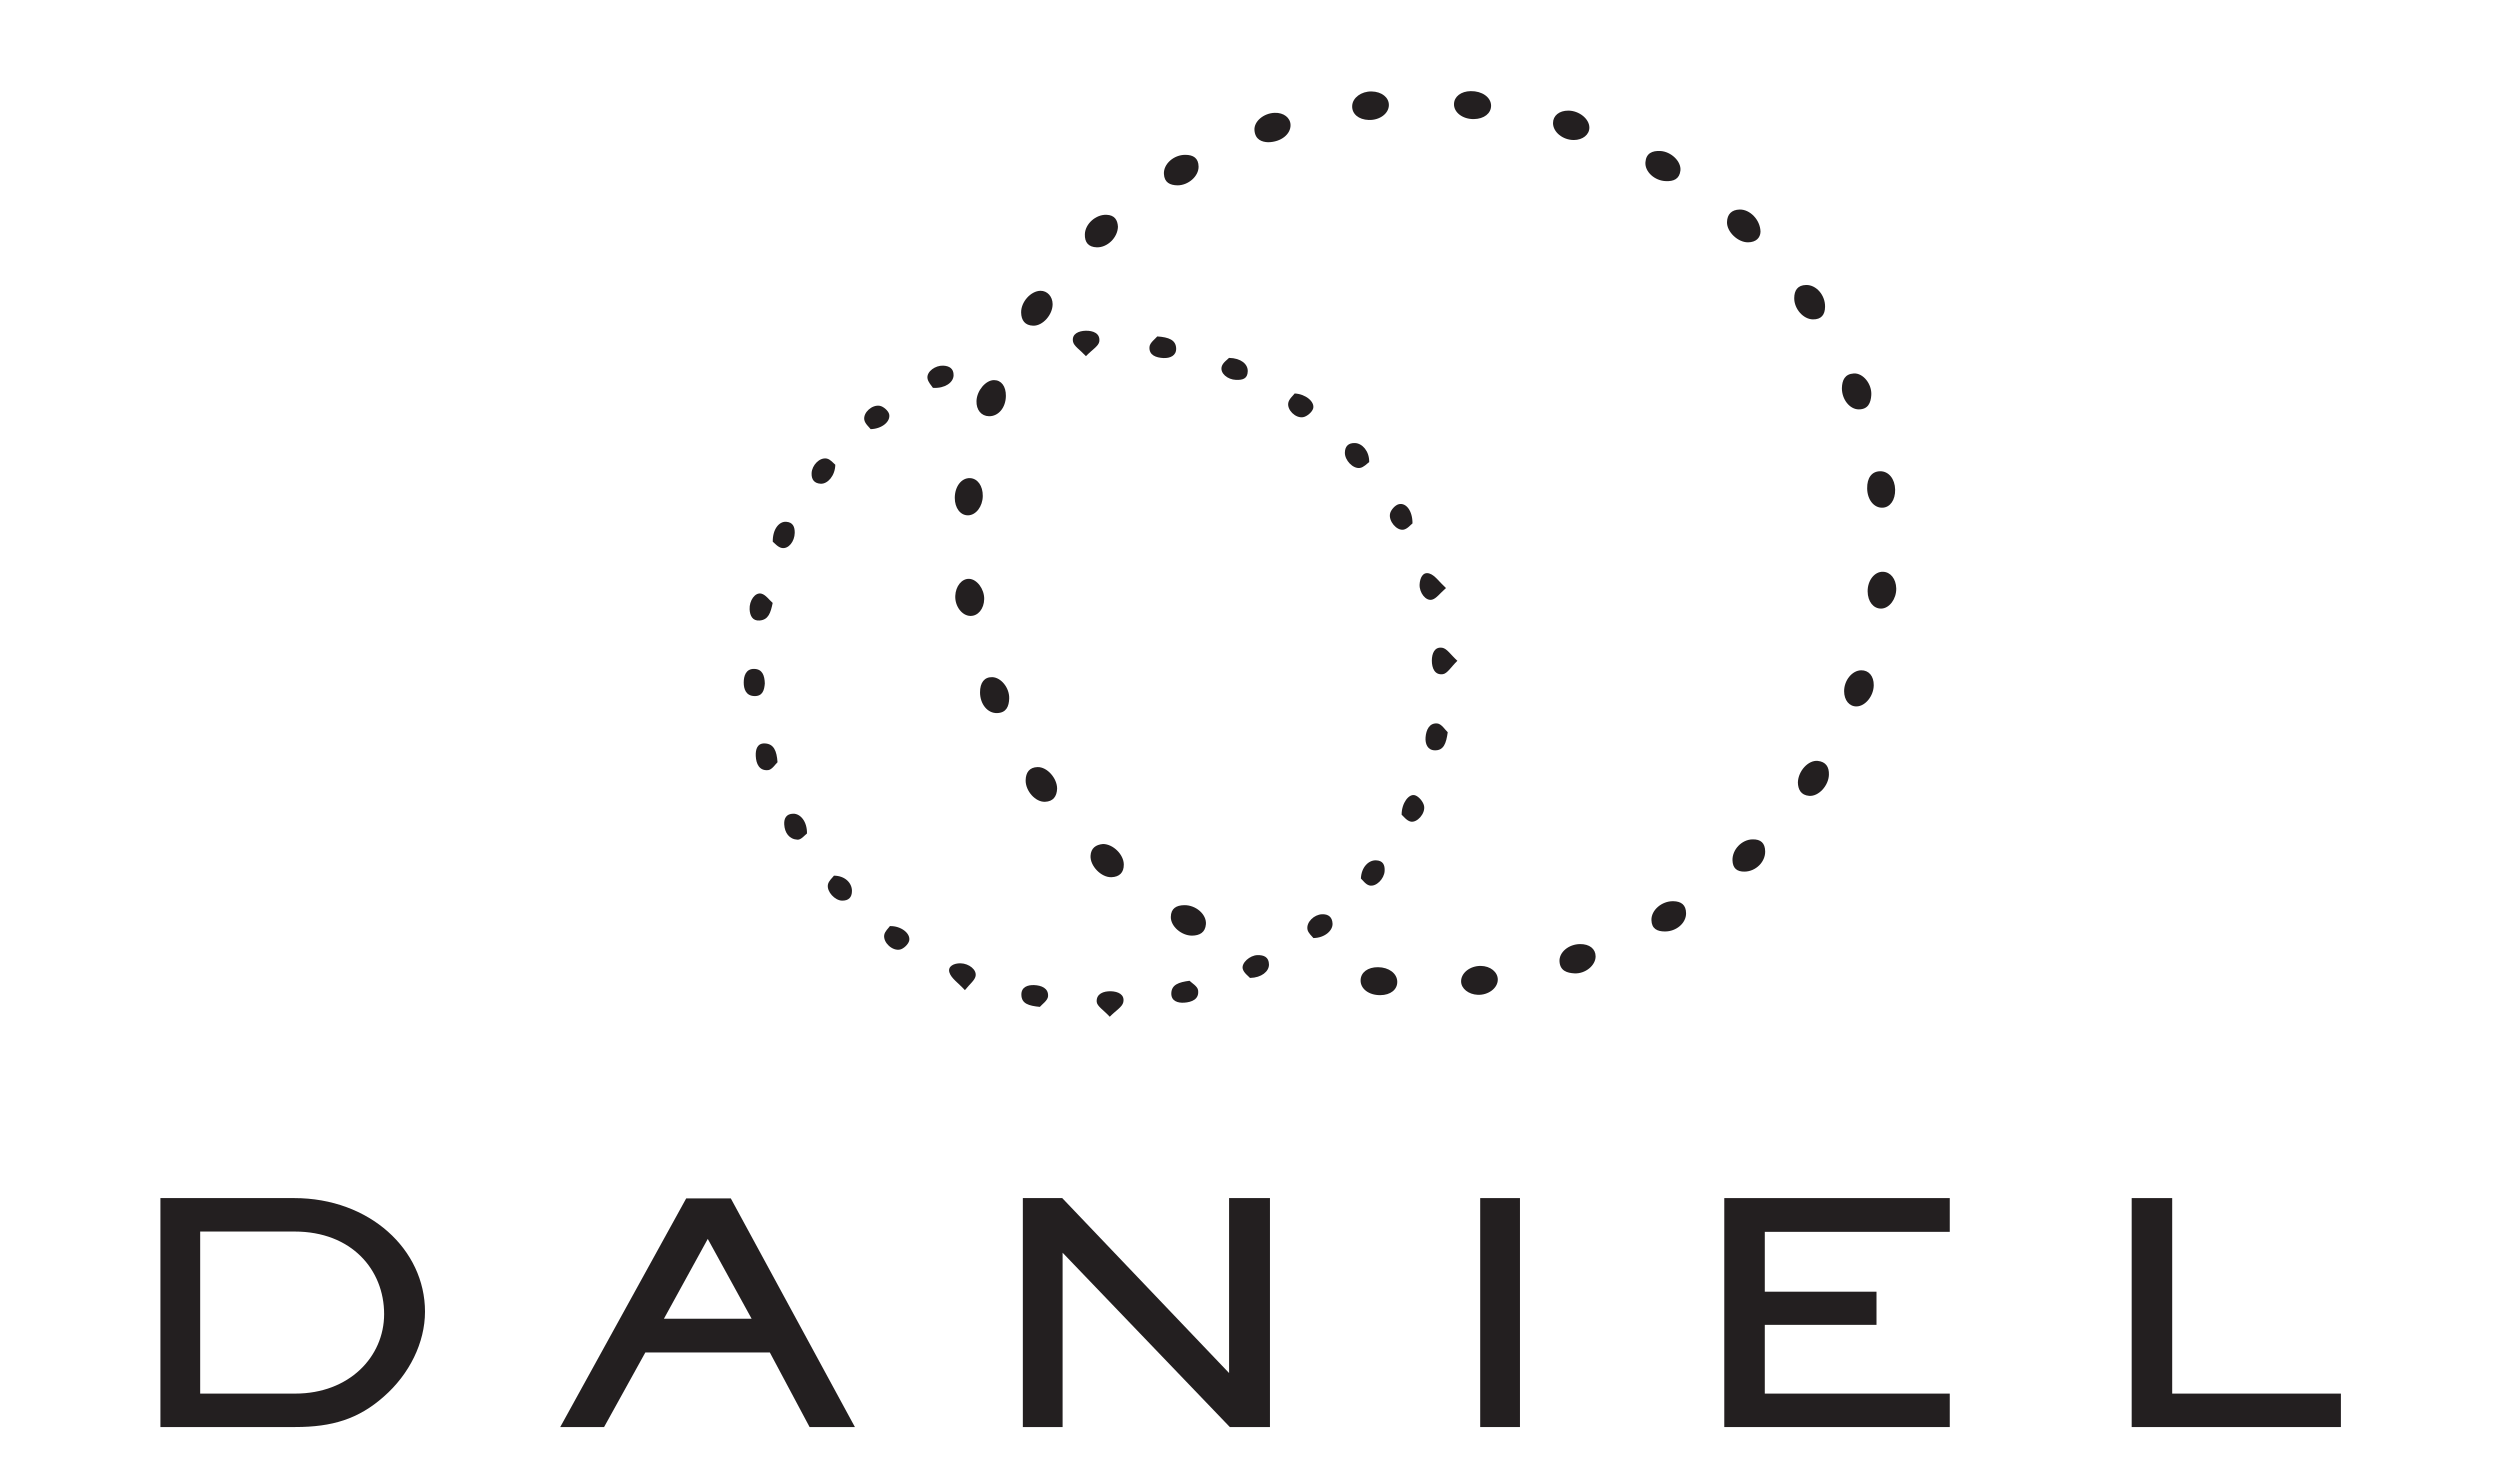 <?xml version="1.0" encoding="UTF-8"?> <svg xmlns="http://www.w3.org/2000/svg" xmlns:xlink="http://www.w3.org/1999/xlink" version="1.1" id="Layer_1" x="0px" y="0px" width="960px" height="560px" viewBox="0 0 960 560" xml:space="preserve">  <path fill="#231F20" d="M147.355,536.314c-9.703,8.604-19.831,11.667-33.959,11.667H61.6v-87.915h51.37 c28.969,0,50.229,19.798,50.229,43.604C163.2,515.573,157.208,527.713,147.355,536.314z M113.11,472.911H76.868v62.229h36.528 c20.695,0,34.108-14.143,34.108-30.527C147.504,487.646,135.083,472.911,113.11,472.911z"></path> <path fill="#231F20" d="M310.882,547.988l-15.269-28.641h-47.807l-15.843,28.641h-16.836l48.373-87.807h17.124l47.661,87.807 H310.882L310.882,547.988z M271.784,475.742l-16.836,30.645h33.671L271.784,475.742z"></path> <path fill="#231F20" d="M472.257,547.988l-64.217-66.941v66.941h-15.268v-87.921h15.126l64.07,67.18v-67.18h15.696v87.921H472.257z"></path> <path fill="#231F20" d="M568.397,547.988v-87.921h15.269v87.921H568.397z"></path> <path fill="#231F20" d="M662.124,547.988v-87.921h86.586v12.962h-71.029v22.983h42.897v12.733h-42.897v26.398h71.029v12.848h-86.586 V547.988z"></path> <path fill="#231F20" d="M818.566,547.988v-87.921h15.555v75.076h64.783v12.847h-80.339L818.566,547.988L818.566,547.988z"></path> <path fill="#231F20" d="M377.931,230.048c-0.075,3.76-2.39,6.56-5.353,6.468c-3.193-0.098-5.911-3.718-5.755-7.675 c0.147-3.751,2.512-6.673,5.328-6.566C375.148,222.383,378.003,226.224,377.931,230.048z"></path> <path fill="#231F20" d="M404.207,116.769c0.034,4.064-3.785,8.406-7.453,8.3c-3.153-0.091-4.572-2.026-4.639-5.039 c-0.092-4.055,3.685-8.291,7.404-8.365C402.139,111.622,404.181,113.838,404.207,116.769z"></path> <path fill="#231F20" d="M676.038,88.991c-0.092,2.363-1.726,4.03-4.802,4.063c-3.875,0.041-8.168-4.031-8.069-7.765 c0.072-3.004,1.756-4.76,4.876-4.827C671.909,80.372,675.939,84.334,676.038,88.991z"></path> <path fill="#231F20" d="M707.288,149.063c0.076-3.046,1.1-5.436,4.565-5.655c3.555-0.23,7.011,4.039,6.723,8.34 c-0.197,2.938-1.206,5.449-4.81,5.458C710.276,157.196,707.265,153.355,707.288,149.063z"></path> <path fill="#231F20" d="M719.519,263.13c-0.04,4.096-3.192,8.021-6.524,8.135c-2.815,0.098-4.847-2.331-4.855-5.836 c-0.007-4.169,3.055-7.955,6.52-8.035C717.615,257.333,719.552,259.625,719.519,263.13z"></path> <path fill="#231F20" d="M604.358,53.767c-4.228,0.017-8.003-3.045-8.003-6.502c0-2.856,2.398-4.802,5.877-4.786 c4.163,0.016,8.07,3.168,8.087,6.5C610.326,51.708,607.783,53.75,604.358,53.767z"></path> <path fill="#231F20" d="M486.943,54.619c-2.325-0.091-4.951-0.935-5.231-4.597c-0.263-3.407,3.548-6.583,7.815-6.698 c3.408-0.098,5.976,1.88,6.042,4.663C495.652,51.469,492.008,54.556,486.943,54.619z"></path> <path fill="#231F20" d="M376.33,265.92c-0.027-3.81,1.698-5.976,4.685-5.895c3.356,0.091,6.657,4.088,6.517,8.209 c-0.099,2.931-1.041,5.475-4.638,5.59C379.251,273.941,376.364,270.419,376.33,265.92z"></path> <path fill="#231F20" d="M457.719,359.286c-4.07-0.016-8.184-3.577-8.126-7.181c0.048-3.308,2.159-4.467,5.14-4.524 c4.427-0.082,8.619,3.507,8.34,7.289C462.825,358.072,460.682,359.253,457.719,359.286z"></path> <path fill="#231F20" d="M405.931,302.844c-0.122,2.995-1.509,4.924-4.654,5.048c-3.661,0.149-7.493-4.146-7.428-8.252 c0.048-2.979,1.422-4.998,4.581-5.08C402.088,294.464,405.946,298.846,405.931,302.844z"></path> <path fill="#231F20" d="M690.387,300.453c0.122-4.406,4.021-8.65,7.643-8.267c3.07,0.33,4.383,2.282,4.277,5.351 c-0.141,4.154-3.957,8.382-7.603,8.072C691.536,305.337,690.445,303.139,690.387,300.453z"></path> <path fill="#231F20" d="M526.698,35.116c3.858,0.075,6.673,2.299,6.633,5.253c-0.042,3.251-3.538,5.838-7.717,5.698 c-3.926-0.123-6.526-2.339-6.38-5.426C519.383,37.528,522.74,35.035,526.698,35.116z"></path> <path fill="#231F20" d="M606.732,362.528c3.62-0.04,5.976,1.824,5.983,4.729c0.009,3.44-3.915,6.732-8.118,6.519 c-2.865-0.149-5.534-0.994-5.746-4.574C598.63,365.681,602.365,362.569,606.732,362.528z"></path> <path fill="#231F20" d="M429.292,87.078c-0.124,4.227-4.122,8.028-8.126,7.896c-3.235-0.106-4.678-1.912-4.581-5.032 c0.123-3.989,4.227-7.618,8.308-7.462C427.998,82.595,429.146,84.458,429.292,87.078z"></path> <path fill="#231F20" d="M423.555,324.096c3.858,0.018,7.938,4.013,7.986,7.849c0.039,3.191-1.733,4.785-4.737,4.9 c-3.923,0.154-8.249-4.324-8.037-8.223C418.933,325.681,420.773,324.351,423.555,324.096z"></path> <path fill="#231F20" d="M377.388,190.476c-0.04,3.99-2.618,7.372-5.655,7.412c-2.938,0.042-5.097-2.807-5.097-6.706 c0.009-4.351,2.553-7.684,5.802-7.584C375.37,183.685,377.438,186.559,377.388,190.476z"></path> <path fill="#231F20" d="M386.262,152.017c-0.042,4.499-2.856,7.888-6.508,7.814c-2.949-0.066-4.894-2.438-4.78-5.852 c0.131-3.973,3.547-8.035,6.749-8.021C384.514,145.975,386.286,148.347,386.262,152.017z"></path> <path fill="#231F20" d="M565.943,45.73c-4.277,0.058-7.709-2.563-7.609-5.802c0.083-2.866,2.695-4.868,6.42-4.935 c4.351-0.072,7.766,2.34,7.824,5.533C572.623,43.522,569.875,45.681,565.943,45.73z"></path> <path fill="#231F20" d="M639.714,69.551c-4.284-0.114-8.16-3.586-7.872-7.248c0.271-3.464,2.604-4.474,5.73-4.319 c4.089,0.206,8.092,3.982,7.708,7.511C644.918,68.748,642.652,69.684,639.714,69.551z"></path> <path fill="#231F20" d="M452.204,71.177c-2.939-0.049-5.09-1.067-5.262-4.391c-0.199-3.833,3.81-7.362,8.25-7.33 c3.036,0.024,5.023,1.24,5.064,4.54C460.297,67.665,456.355,71.144,452.204,71.177z"></path> <path fill="#231F20" d="M639.345,357.686c-2.971,0.009-5.114-1.033-5.196-4.383c-0.099-3.833,3.998-7.314,8.363-7.242 c3.094,0.052,4.926,1.422,4.942,4.658C647.473,354.484,643.68,357.703,639.345,357.686z"></path> <path fill="#231F20" d="M677.827,326.937c0.065,4.081-3.636,7.7-7.887,7.765c-2.996,0.05-4.59-1.318-4.666-4.374 c-0.096-4.096,3.547-7.921,7.667-8.012C676.17,322.232,677.778,323.76,677.827,326.937z"></path> <path fill="#231F20" d="M530.031,382.14c-4.387,0.024-7.627-2.421-7.562-5.713c0.057-3.027,2.758-5.056,6.706-5.024 c4.154,0.033,7.307,2.397,7.372,5.541C536.621,379.997,533.961,382.116,530.031,382.14z"></path> <path fill="#231F20" d="M575.152,376.229c-0.049,3.242-3.651,5.944-7.697,5.778c-3.547-0.149-6.347-2.38-6.396-5.105 c-0.06-3.258,3.392-6.009,7.518-5.993C572.289,370.928,575.202,373.283,575.152,376.229z"></path> <path fill="#231F20" d="M717.172,227.094c-0.041-4.203,2.644-7.635,5.895-7.536c2.897,0.09,4.989,2.717,5.089,6.371 c0.099,4.022-2.627,7.707-5.763,7.773C719.396,233.758,717.213,230.993,717.172,227.094z"></path> <path fill="#231F20" d="M700.826,117.771c-0.024,3.103-1.452,4.934-4.685,4.875c-3.702-0.067-7.184-4.054-7.159-8.144 c0.018-3.003,1.297-4.998,4.571-5.072C697.438,109.348,700.894,113.346,700.826,117.771z"></path> <path fill="#231F20" d="M716.99,187.584c-0.064-4.113,1.782-6.576,4.969-6.624c3.268-0.049,5.695,2.915,5.775,7.051 c0.083,3.932-1.894,6.806-4.785,6.945C719.643,195.121,717.057,191.928,716.99,187.584z"></path> <path fill="#231F20" d="M298.569,292.697c-0.789,0.704-2.118,2.899-3.637,3.036c-3.391,0.306-4.589-2.462-4.72-5.432 c-0.117-2.488,0.543-5.034,3.637-4.818C297.108,285.712,298.265,288.258,298.569,292.697z"></path> <path fill="#231F20" d="M426.141,390.431c-2.313-2.528-4.893-4.048-5.008-5.737c-0.212-3.093,2.661-4.138,5.485-4.048 c2.667,0.09,5.368,1.198,4.72,4.235C430.958,386.664,428.521,388.01,426.141,390.431z"></path> <path fill="#231F20" d="M538.222,312.852c-0.018-4.517,2.842-8.217,5.162-7.462c1.496,0.484,3.17,2.528,3.464,4.112 c0.543,2.932-2.724,6.567-5.189,5.985C540.118,315.124,538.896,313.399,538.222,312.852z"></path> <path fill="#231F20" d="M358.247,148.939c-0.466-0.78-1.936-2.2-2.108-3.761c-0.278-2.535,3.07-4.925,6.082-4.769 c2.305,0.114,3.998,1.1,3.956,3.694C366.134,146.838,362.917,149.217,358.247,148.939z"></path> <path fill="#231F20" d="M497.162,151.089c4.285,0.231,7.749,3.243,7.1,5.73c-0.377,1.428-2.428,3.169-3.931,3.391 c-2.914,0.427-6.149-2.841-5.632-5.518C494.995,153.158,496.595,151.878,497.162,151.089z"></path> <path fill="#231F20" d="M341.729,355.617c4.351-0.105,7.997,2.882,7.405,5.588c-0.303,1.379-2.119,3.12-3.53,3.424 c-2.947,0.624-6.485-2.676-6.075-5.549C339.744,357.638,341.221,356.373,341.729,355.617z"></path> <path fill="#231F20" d="M320.239,336.254c4.243,0.038,6.902,2.789,6.912,5.843c0.007,2.561-1.355,3.792-3.801,3.753 c-2.718-0.05-5.927-3.424-5.435-6.148C318.179,338.247,319.699,337.009,320.239,336.254z"></path> <path fill="#231F20" d="M555.263,225.813c-2.419,2.109-3.694,4.022-5.349,4.457c-2.43,0.64-4.968-2.742-4.787-5.879 c0.138-2.372,1.19-4.95,3.76-4.161C551.011,220.895,552.588,223.367,555.263,225.813z"></path> <path fill="#231F20" d="M525.77,177.439c-0.797,0.534-2.086,2.037-3.563,2.251c-2.701,0.401-5.805-2.98-5.777-5.828 c0.024-2.463,1.329-3.811,3.85-3.736C523.126,170.215,525.859,173.285,525.77,177.439z"></path> <path fill="#231F20" d="M334.327,164.798c-0.559-0.771-2.199-2.093-2.445-3.627c-0.443-2.741,2.963-5.844,5.935-5.345 c1.404,0.239,3.307,1.905,3.619,3.235C342.059,161.768,338.807,164.667,334.327,164.798z"></path> <path fill="#231F20" d="M296.714,231.52c-0.804,3.85-1.649,6.494-5.039,6.756c-2.699,0.206-3.701-1.832-3.824-4.293 c-0.165-3.334,2.093-6.649,4.54-6.017C294.029,228.39,295.285,230.286,296.714,231.52z"></path> <path fill="#231F20" d="M444.388,129.188c4.424,0.304,7.158,1.346,7.257,4.623c0.082,2.775-2.334,3.808-4.916,3.678 c-2.768-0.14-5.576-1.06-5.33-4.269C441.515,131.584,443.667,130.1,444.388,129.188z"></path> <path fill="#231F20" d="M293.693,262.448c-0.198,2.519-0.821,4.982-4.096,4.842c-3.144-0.131-4.013-2.693-4.006-5.204 c0-2.504,0.822-5.263,3.948-5.229C292.798,256.883,293.61,259.486,293.693,262.448z"></path> <path fill="#231F20" d="M522.584,337.354c0.166-4.304,2.905-7.076,5.788-6.987c2.683,0.083,3.464,1.748,3.325,4.114 c-0.164,2.987-3.273,6.197-5.877,5.523C524.382,339.635,523.273,337.953,522.584,337.354z"></path> <path fill="#231F20" d="M456.775,376.614c0.82,0.845,3.078,2.094,3.29,3.629c0.493,3.48-2.42,4.589-5.302,4.785 c-2.438,0.165-5.033-0.582-4.983-3.563C449.856,378.117,452.605,377.164,456.775,376.614z"></path> <path fill="#231F20" d="M555.929,281.189c-0.583,4.201-1.511,7.002-4.924,6.944c-2.856-0.05-3.785-2.536-3.587-5.034 c0.221-2.724,1.404-5.564,4.488-5.292C553.547,277.946,554.984,280.335,555.929,281.189z"></path> <path fill="#231F20" d="M542.399,200.989c-0.683,0.501-1.979,2.175-3.497,2.413c-2.609,0.401-5.738-3.3-5.122-6.166 c0.303-1.437,1.985-3.308,3.366-3.627C539.914,192.954,542.418,196.105,542.399,200.989z"></path> <path fill="#231F20" d="M309.88,320.064c-0.756,0.532-2.249,2.464-3.627,2.382c-3.252-0.182-4.942-2.703-5.114-5.887 c-0.123-2.266,0.779-4.057,3.473-4.098C307.369,312.424,309.978,315.493,309.88,320.064z"></path> <path fill="#231F20" d="M559.637,253.747c-2.429,2.347-3.85,4.9-5.582,5.139c-3.136,0.427-4.229-2.374-4.229-5.203 c0-2.677,1.003-5.41,3.992-4.943C555.624,249.02,557.094,251.447,559.637,253.747z"></path> <path fill="#231F20" d="M370.526,380.219c-2.618-2.849-5.255-4.525-5.952-6.789c-0.739-2.405,1.78-3.576,4.292-3.521 c3.226,0.073,6.345,2.504,5.737,5.009C374.229,376.5,372.497,377.766,370.526,380.219z"></path> <path fill="#231F20" d="M399.306,386.646c-4.276-0.426-7.053-1.206-7.101-4.677c-0.041-2.948,2.438-3.793,4.9-3.694 c2.733,0.105,5.574,1.147,5.351,4.309C402.334,384.208,400.103,385.686,399.306,386.646z"></path> <path fill="#231F20" d="M504.344,360.214c-0.508-0.697-2.036-1.903-2.281-3.332c-0.484-2.808,2.588-5.705,5.615-5.813 c2.472-0.09,3.906,1.134,4.021,3.587C511.822,357.357,508.663,360.165,504.344,360.214z"></path> <path fill="#231F20" d="M320.757,178.456c-0.064,4.219-2.945,7.438-5.612,7.297c-2.464-0.13-3.604-1.617-3.49-4.089 c0.14-3.004,3.038-6.098,5.813-5.582C318.894,176.356,320.075,177.932,320.757,178.456z"></path> <path fill="#231F20" d="M417.003,136.773c-2.288-2.471-4.686-3.882-4.98-5.648c-0.509-2.996,2.258-4.047,4.858-4.122 c2.778-0.072,5.665,0.944,5.253,4.129C421.905,132.857,419.368,134.294,417.003,136.773z"></path> <path fill="#231F20" d="M471.946,137.43c4.613,0.098,7.24,2.388,7.19,5.106c-0.049,3.037-2.142,3.415-4.491,3.34 c-3.301-0.107-6.215-2.569-5.508-5.114C469.564,139.219,471.37,138.07,471.946,137.43z"></path> <path fill="#231F20" d="M479.997,375.531c-0.582-0.681-2.339-1.879-2.775-3.449c-0.632-2.295,2.75-5.26,5.648-5.319 c2.411-0.049,4.385,0.707,4.417,3.614C487.319,372.995,484.446,375.449,479.997,375.531z"></path> <path fill="#231F20" d="M296.739,208.023c-0.075-4.795,2.428-7.848,5.155-7.659c2.611,0.181,3.314,1.961,3.282,4.269 c-0.059,3.242-2.333,6.254-4.944,5.796C298.708,210.158,297.42,208.525,296.739,208.023z"></path> </svg> 